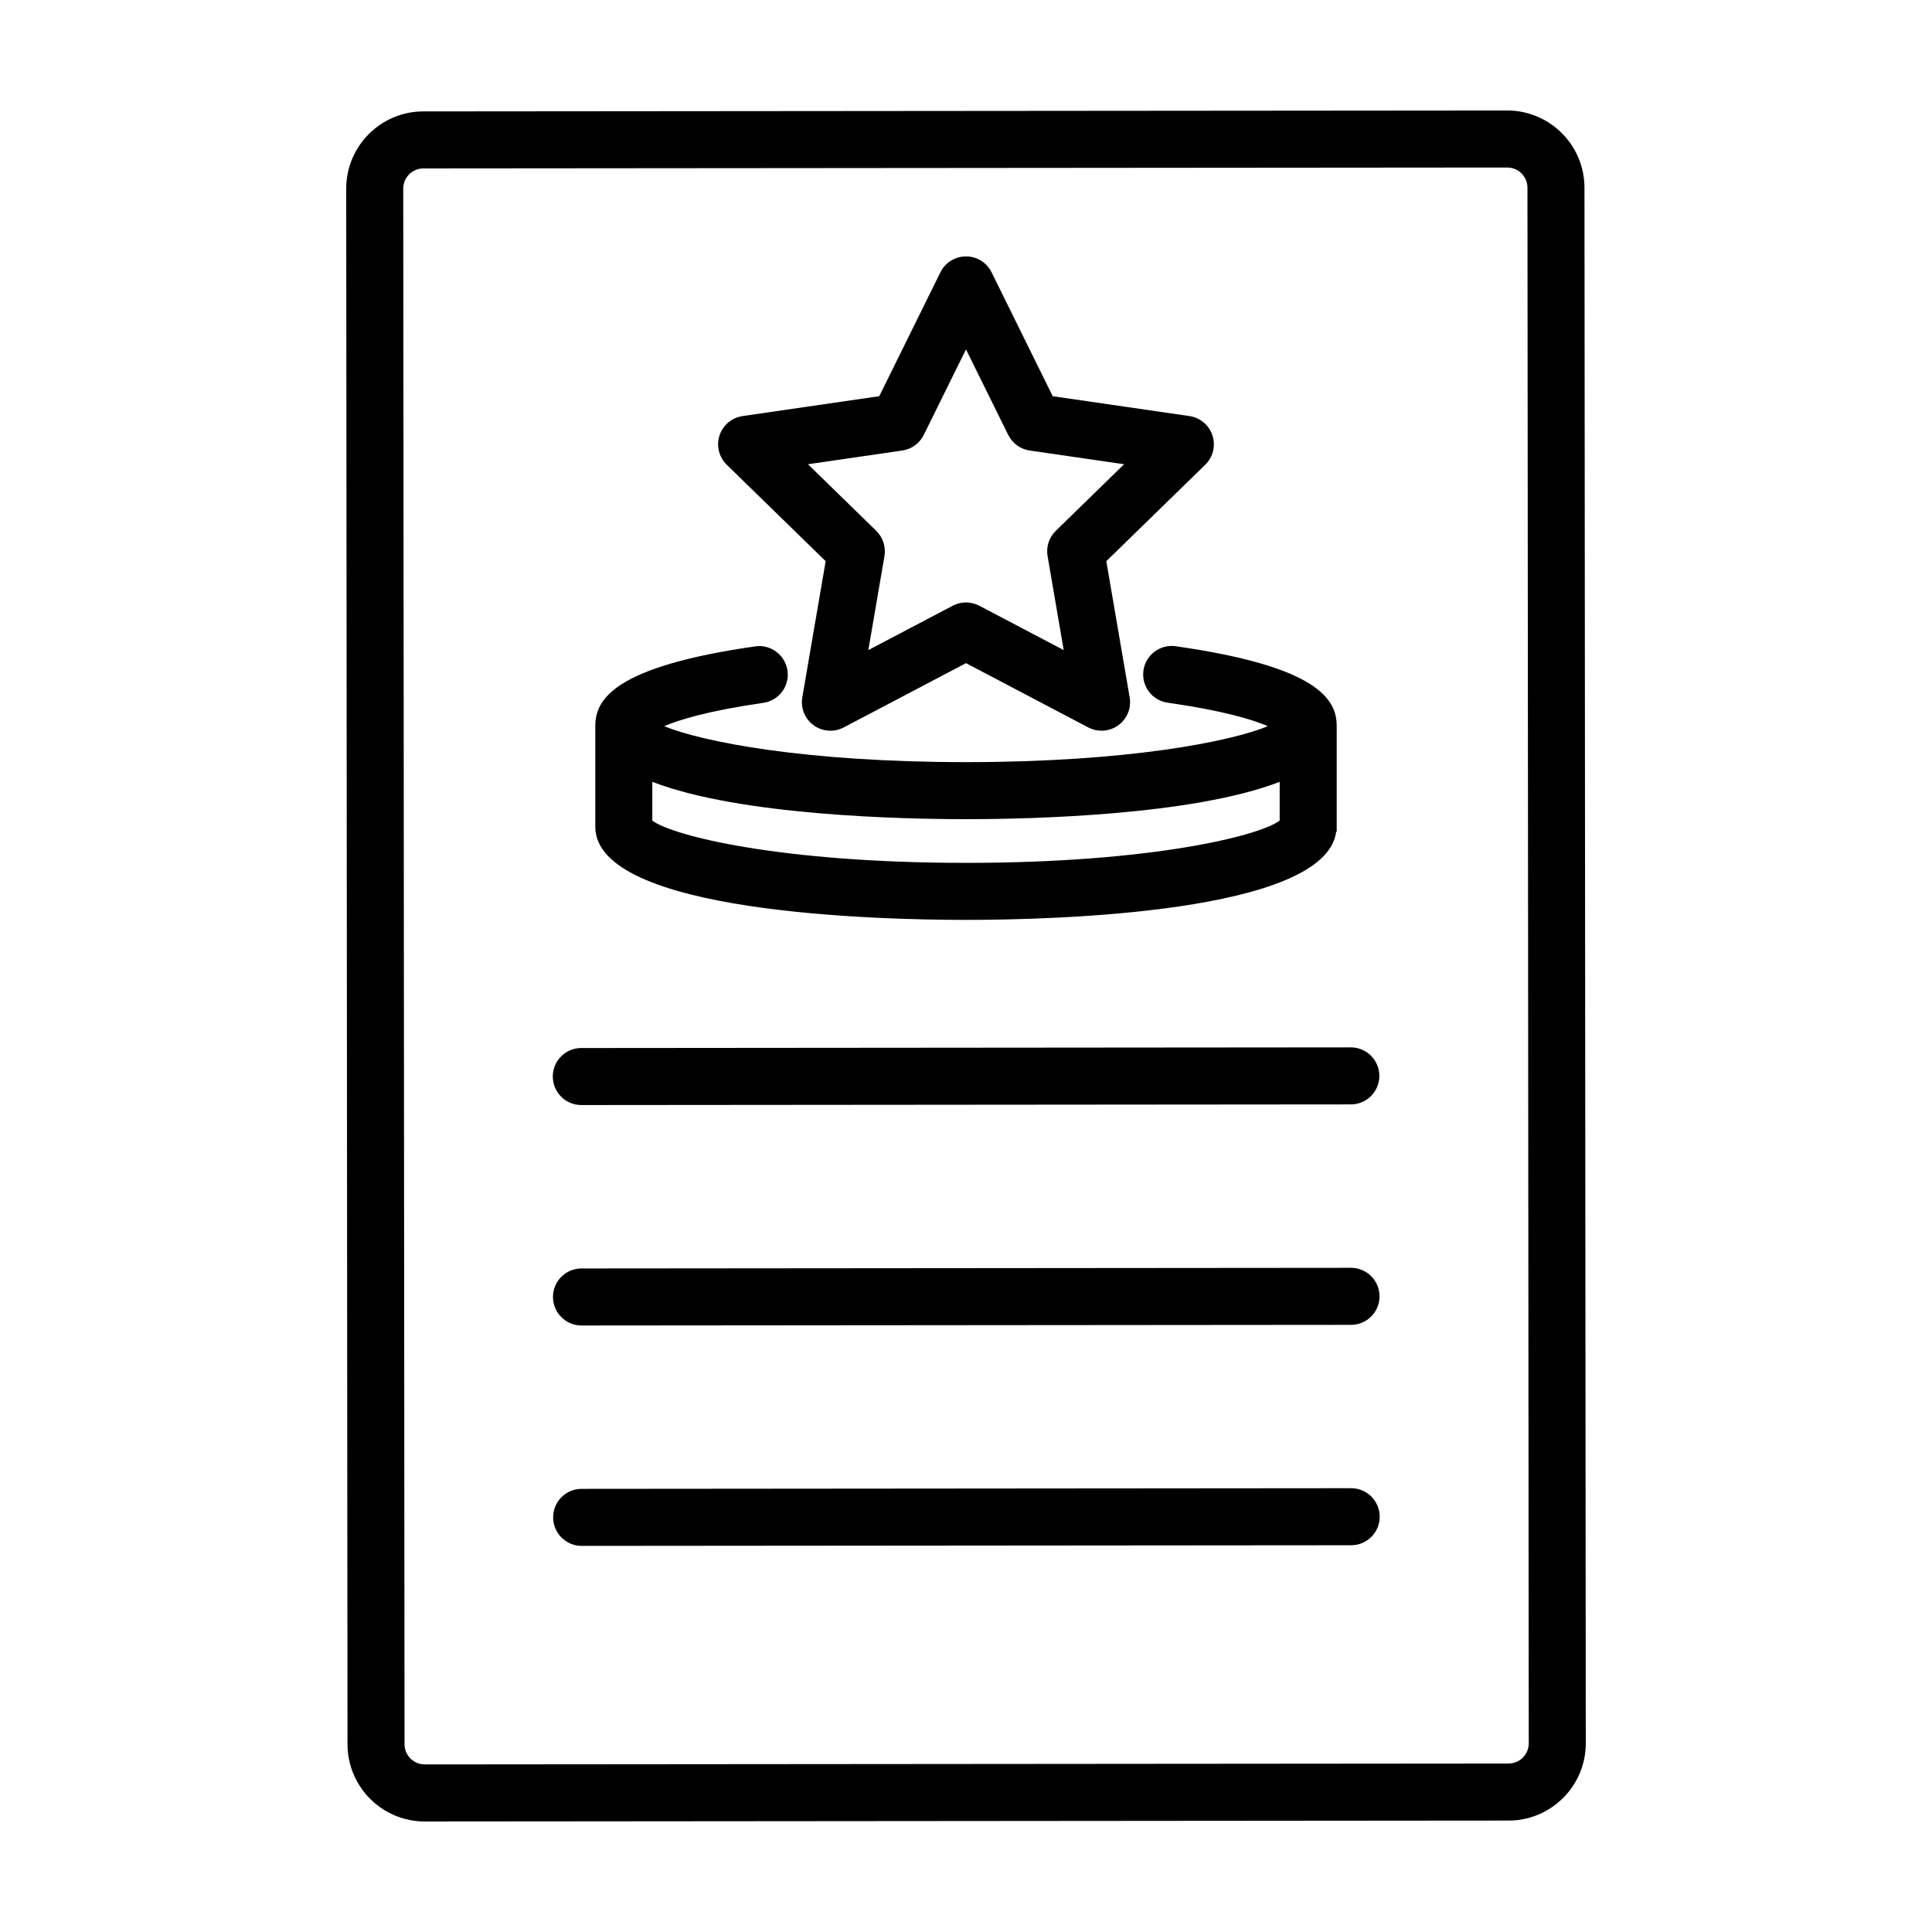 <?xml version="1.0" encoding="UTF-8"?>
<!-- Uploaded to: ICON Repo, www.svgrepo.com, Generator: ICON Repo Mixer Tools -->
<svg fill="#000000" width="800px" height="800px" version="1.1" viewBox="144 144 512 512" xmlns="http://www.w3.org/2000/svg">
 <g>
  <path d="m563.9 193.72c-0.016-11.273-9.191-20.438-20.461-20.438h-0.016l-287.23 0.242c-11.281 0.004-20.453 9.195-20.445 20.48l0.344 412.27c0.02 11.273 9.195 20.438 20.465 20.438h0.016l287.23-0.242c11.281-0.012 20.453-9.195 20.445-20.48zm-20.109 417.63-287.23 0.242h-0.004c-2.949 0-5.344-2.398-5.352-5.344l-0.34-412.26c0-2.949 2.394-5.352 5.34-5.356l287.23-0.238h0.004c2.949 0 5.344 2.398 5.352 5.344l0.344 412.26c0 2.949-2.394 5.352-5.344 5.352z"/>
  <path d="m298.05 436.85 203.94-0.172c4.176 0 7.559-3.391 7.551-7.562-0.004-4.172-3.387-7.551-7.559-7.551h-0.004l-203.93 0.172c-4.176 0-7.559 3.391-7.551 7.562 0.008 4.172 3.391 7.551 7.559 7.551z"/>
  <path d="m298.1 495.27 203.94-0.172c4.176 0 7.559-3.391 7.551-7.562-0.004-4.172-3.387-7.551-7.559-7.551h-0.004l-203.93 0.172c-4.176 0-7.559 3.391-7.551 7.562 0.008 4.168 3.387 7.551 7.559 7.551z"/>
  <path d="m502.08 538.39-203.94 0.172c-4.176 0-7.559 3.391-7.551 7.562 0.004 4.172 3.387 7.551 7.559 7.551h0.004l203.93-0.172c4.176 0 7.559-3.391 7.551-7.562s-3.391-7.551-7.559-7.551z"/>
  <path d="m362.81 292.72-6.191 36.094c-0.488 2.836 0.68 5.699 3.008 7.391 2.336 1.691 5.414 1.91 7.961 0.574l32.41-17.039 32.41 17.039c1.109 0.578 2.312 0.867 3.516 0.867 1.566 0 3.125-0.488 4.445-1.445 2.328-1.688 3.492-4.555 3.008-7.391l-6.191-36.094 26.219-25.559c2.062-2.012 2.801-5.012 1.914-7.75-0.891-2.734-3.254-4.731-6.102-5.144l-36.234-5.266-16.207-32.84c-1.27-2.578-3.894-4.211-6.777-4.211s-5.508 1.633-6.777 4.211l-16.207 32.84-36.234 5.266c-2.84 0.414-5.211 2.41-6.102 5.144-0.887 2.734-0.145 5.738 1.914 7.75zm20.309-29.328c2.457-0.359 4.59-1.906 5.688-4.133l11.191-22.668 11.191 22.668c1.098 2.227 3.231 3.777 5.688 4.133l25.016 3.637-18.098 17.645c-1.785 1.738-2.594 4.238-2.176 6.691l4.273 24.914-22.371-11.758c-1.102-0.578-2.309-0.867-3.516-0.867-1.211 0-2.414 0.293-3.516 0.867l-22.371 11.758 4.273-24.914c0.418-2.449-0.395-4.953-2.176-6.691l-18.098-17.645z"/>
  <path d="m400 387.78c22.602 0 95.305-1.723 98.105-23.383h0.137v-27.98c0-7.027-4.852-15.785-42.672-21.156-4.102-0.598-7.961 2.289-8.543 6.418-0.586 4.133 2.289 7.961 6.418 8.543 14.801 2.102 22.586 4.523 26.547 6.223-9.906 4.098-37.266 9.527-79.988 9.527s-70.086-5.43-79.988-9.527c3.934-1.684 11.648-4.086 26.27-6.184 4.133-0.594 7.004-4.418 6.402-8.555-0.59-4.137-4.457-7.012-8.551-6.41-37.559 5.387-42.375 14.113-42.375 21.113v26.691c-0.008 22.902 75.191 24.68 98.238 24.68zm0-26.691c16.539 0 59.941-0.918 83.129-9.895v10.281c-5.488 4.082-34.199 11.195-83.129 11.195s-77.641-7.113-83.129-11.195v-10.281c23.184 8.977 66.586 9.895 83.129 9.895z"/>
 </g>
</svg>